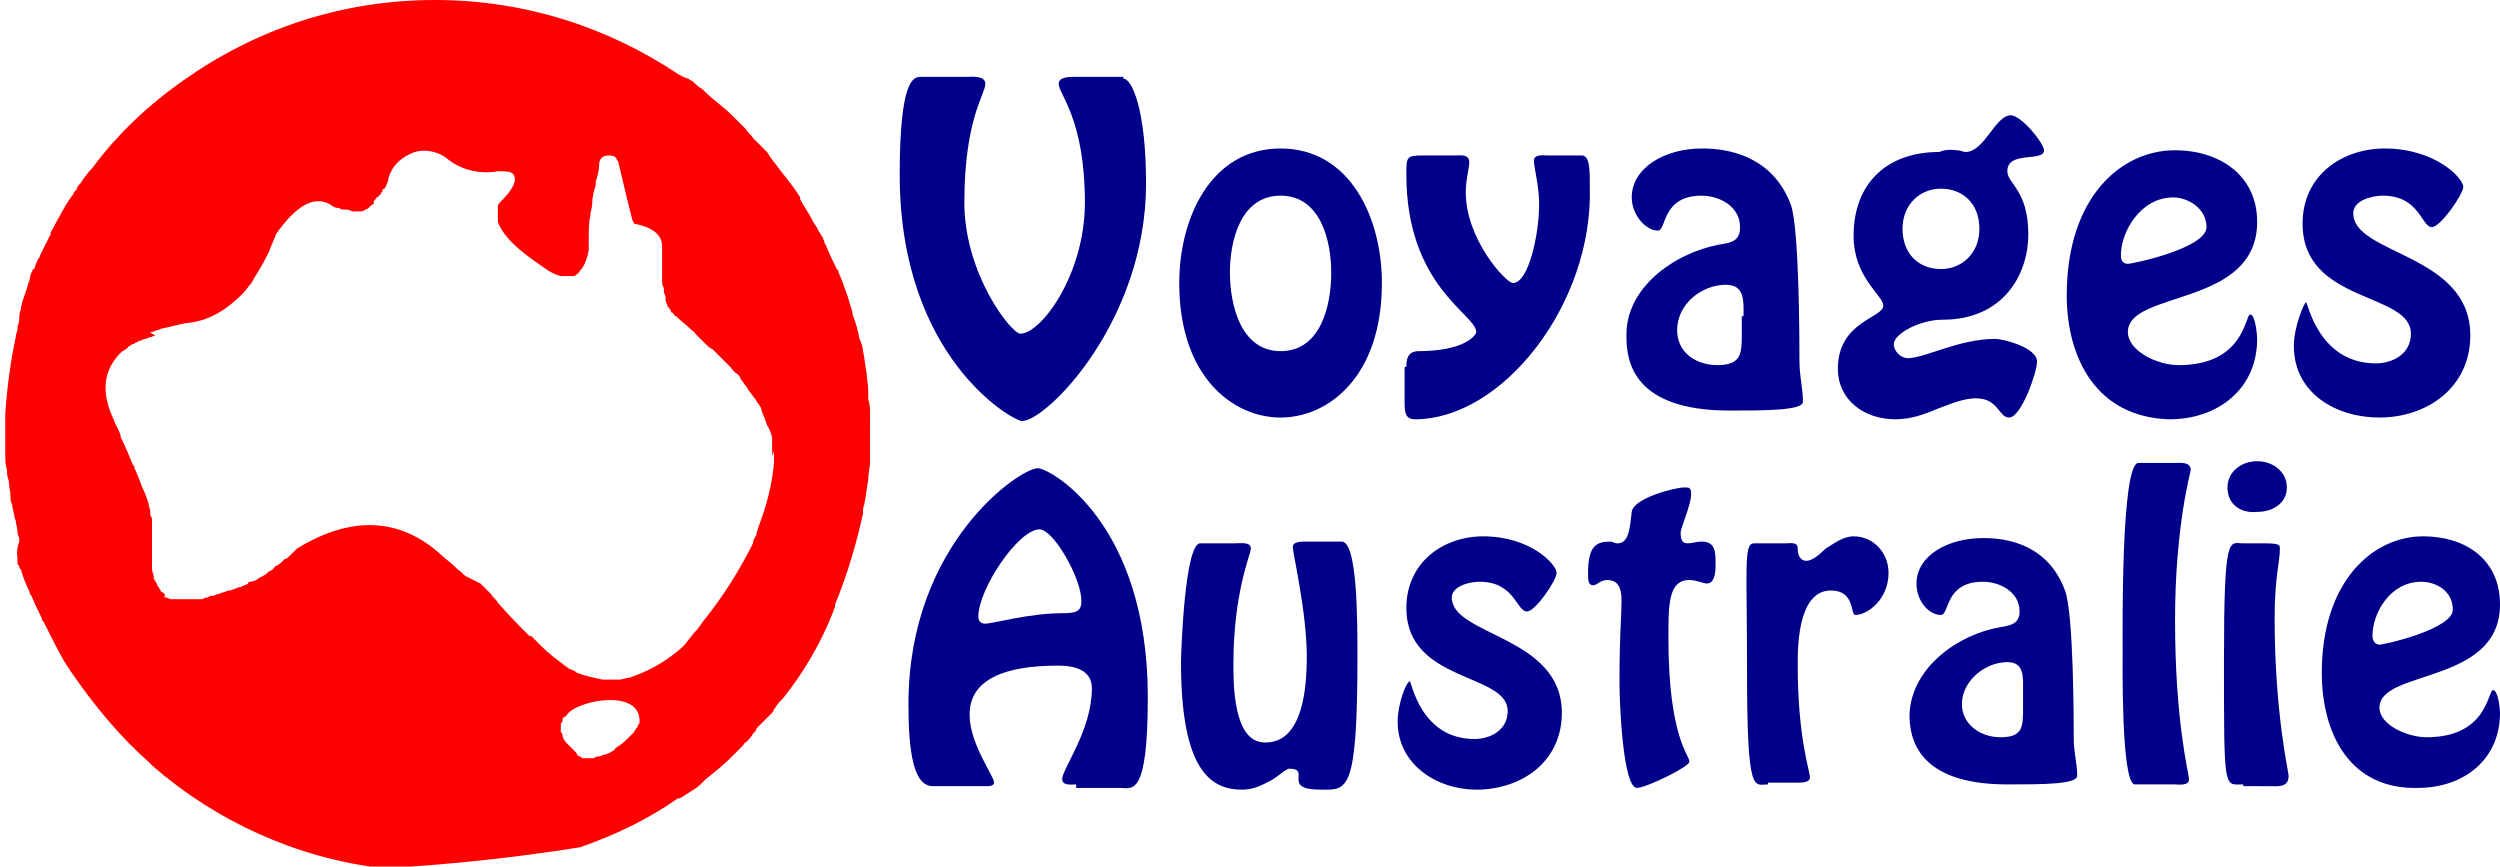 <?xml version="1.0" encoding="utf-8"?>
<!-- Generator: Adobe Illustrator 24.1.0, SVG Export Plug-In . SVG Version: 6.00 Build 0)  -->
<svg version="1.1" id="Layer_1" xmlns="http://www.w3.org/2000/svg" xmlns:xlink="http://www.w3.org/1999/xlink" x="0px" y="0px"
	 width="143.1px" height="49.6px" viewBox="0 0 143.1 49.6" style="enable-background:new 0 0 143.1 49.6;" xml:space="preserve">
<style type="text/css">
	.st0{fill:#00008B;}
	.st1{fill:#FF0000;}
</style>
<g>
	<g>
		<path class="st0" d="M64.3,4.5c0.5,0,1.3,1.8,1.3,6c0,7.9-5.7,13.6-7.1,13.6c-0.5,0-7-3.6-7-14.1c0-5.5,0.8-5.6,1.2-5.6h2.6
			c0.3,0,1.1-0.1,1.1,0.4c0,0.6-1.2,2-1.2,6.8c0,4.1,2.7,7.5,3.2,7.5c1.2,0,3.7-3.4,3.7-7.5c0-4.8-1.5-6.2-1.5-6.8
			c0-0.4,0.6-0.4,0.9-0.4H64.3z"/>
		<path class="st0" d="M67.5,16.2c0-3.7,1.8-7.7,5.8-7.7c4,0,5.8,4,5.8,7.7c0,5.4-3.1,7.7-5.8,7.7C70.6,23.9,67.5,21.6,67.5,16.2z
			 M76.2,15.6c0-1.8-0.6-4.4-2.9-4.4c-2.3,0-2.9,2.6-2.9,4.4c0,1.8,0.6,4.5,2.9,4.5S76.2,17.5,76.2,15.6z"/>
		<path class="st0" d="M80.5,21c0-0.3,0-0.9,0.7-0.9c2.6,0,3.3-0.9,3.3-1.1c0-1-4-2.6-4-9c0-1,0-1.1,0.9-1.1h1.9
			c0.3,0,0.8-0.1,0.8,0.4c0,0.3-0.2,1-0.2,1.7c0,2.7,2.3,5.2,2.7,5.2c0.9,0,1.5-2.8,1.5-4.5c0-1.1-0.3-2.1-0.3-2.5
			c0-0.4,0.6-0.3,0.8-0.3h2c0.4,0.1,0.4,0.8,0.4,1.8c0.2,6.7-5,13.3-10,13.3c-0.5,0-0.6-0.3-0.6-0.9V21z"/>
		<path class="st0" d="M98.4,14c0.7-0.1,1.2-0.2,1.2-1c0-1.2-1.2-1.8-2.2-1.8c-2.3,0-2,2-2.5,2c-0.7,0-1.5-0.9-1.5-1.9
			c0-1.7,1.9-2.8,4-2.8c0.7,0,3.9,0,5.1,3.2c0.5,1.3,0.5,8.1,0.5,8.9c0,1,0.2,1.6,0.2,2.4c0,0.5-2.2,0.5-4.2,0.5
			c-5.5,0-5.9-2.8-5.9-4.2C93,16.5,95.8,14.5,98.4,14z M99.8,18.1c0-0.8,0.1-1.8-1-1.8c-1.4,0-2.8,1.1-2.8,2.6c0,1.3,1.1,2,2.3,2
			c1.4,0,1.4-0.7,1.4-1.8V18.1z"/>
		<path class="st0" d="M112,8.6c0.2,0,0.4,0.1,0.5,0.1c1.1,0,1.7-2.1,2.6-2.1c0.6,0,1.9,1.6,1.9,2c0,0.7-2.1,0-2.1,1.2
			c0,0.7,1.2,1.1,1.2,3.6c0,2.4-1.5,4.9-4.9,4.9c-1.3,0-2.8,0.8-2.8,1.4c0,0.4,0.4,0.8,0.8,0.8c1,0,2.9-1.1,5-1.1
			c0.5,0,2.4,0.5,2.4,1.3c0,0.6-0.9,3.2-1.6,3.2c-0.6,0-0.6-1.1-1.9-1.1c-0.7,0-1.4,0.3-2.2,0.6c-0.7,0.3-1.5,0.6-2.4,0.6
			c-1.8,0-3.3-1.1-3.3-2.9c0-2.7,2.6-2.9,2.6-3.6c0-0.6-1.7-1.6-1.7-4c0-3,1.9-4.8,4.9-4.8C111.5,8.5,111.8,8.6,112,8.6z
			 M113.3,13.1c0-1.5-1-2.3-2.2-2.3c-1.2,0-2.2,0.9-2.2,2.3c0,1.4,0.9,2.3,2.2,2.3C112.3,15.4,113.3,14.5,113.3,13.1z"/>
		<path class="st0" d="M118.3,16.9c0-5.6,3.1-8.3,6.2-8.3c2.5,0,4.7,1.4,4.7,4.1c0,4.9-7.4,3.9-7.4,6.3c0,1.1,1.7,1.9,2.9,1.9
			c3.8,0,3.8-2.9,4.1-2.9c0.3,0,0.4,1.2,0.4,1.4c0,2.9-2.3,4.6-5,4.6C120,23.9,118.3,20.5,118.3,16.9z M121.4,14.6
			c0,0.3,0.1,0.5,0.4,0.5c0.3,0,4.5-0.9,4.5-2.1c0-1.1-1.1-1.7-1.9-1.7C122.5,11.3,121.4,13.3,121.4,14.6z"/>
		<path class="st0" d="M131.3,19.8c0-1.1,0.6-2.5,0.7-2.5c0.1,0,0.7,3.5,4,3.5c0.9,0,2-0.5,2-1.7c0-2.4-6.2-1.7-6.2-6.3
			c0-2.8,2.3-4.3,4.7-4.3c2.9,0,4.5,1.7,4.5,2.2c0,0.4-1.3,2.3-1.8,2.3c-0.6,0-0.7-1.8-2.8-1.8c-0.7,0-1.7,0.3-1.7,1
			c0,2.4,6.7,2.3,6.7,7c0,3-2.5,4.7-5.2,4.7C133.7,23.9,131.3,22.5,131.3,19.8z"/>
		<path class="st0" d="M61.6,44.9c-0.2,0-0.8,0.1-0.8-0.3c0-0.6,1.7-2.8,1.7-5.2c0-1-0.9-1.3-1.9-1.3c-2,0-5.1,0.3-5.1,2.8
			c0,1.7,1.4,3.5,1.4,3.9c0,0.1-0.1,0.2-0.4,0.2h-3.1c-1.1,0-1.4-1.9-1.4-4.7c0-9.2,6.4-13.5,7.4-13.5c0.7,0,6.3,3.1,6.3,13.1
			c0,5.8-0.9,5.2-1.6,5.2H61.6z M56,35.3c0,0.3,0.2,0.4,0.4,0.4c0.4,0,2.5-0.6,4.4-0.6c0.8,0,1.1-0.1,1.1-0.7c0-1.3-1.6-4.1-2.4-4.1
			C58.3,30.3,56,33.7,56,35.3z"/>
		<path class="st0" d="M76.8,31c0.9,0,0.9,4.5,0.9,6.6c0,7.9-0.6,7.6-2.1,7.6c-2.3,0-0.5-1.2-1.8-1.2c-0.2,0-0.7,0.5-1.1,0.7
			c-0.4,0.2-0.9,0.5-1.6,0.5c-1.8,0-3.5-1.1-3.5-7.3c0-0.4,0.2-6.8,1.1-6.8h2c0.3,0,0.9-0.1,0.9,0.3c0,0.3-1,2.5-1,6.6
			c0,1.2,0,4.5,1.8,4.5c0.7,0,2.4-0.2,2.4-4.9c0-2.6-0.8-5.9-0.8-6.3c0-0.3,0.5-0.3,0.7-0.3H76.8z"/>
		<path class="st0" d="M80,41.3c0-1,0.5-2.3,0.7-2.3c0.1,0,0.6,3.3,3.7,3.3c0.9,0,1.9-0.5,1.9-1.6c0-2.2-5.8-1.6-5.8-5.9
			c0-2.6,2.1-4.1,4.4-4.1c2.7,0,4.2,1.6,4.2,2.1c0,0.4-1.2,2.2-1.7,2.2c-0.6,0-0.7-1.7-2.7-1.7c-0.7,0-1.6,0.3-1.6,0.9
			c0,2.2,6.3,2.2,6.3,6.6c0,2.8-2.3,4.4-4.9,4.4C82.3,45.2,80,43.8,80,41.3z"/>
		<path class="st0" d="M96.8,28.3c0,0.6-0.6,1.9-0.6,2.2c0,0.4,0.1,0.6,0.4,0.6c0.3,0,0.5-0.1,0.8-0.1c0.8,0,0.8,0.6,0.8,1.3
			c0,0.3,0,1.1-0.5,1.1c-0.2,0-0.6-0.2-1-0.2c-1.2,0-1.2,1.4-1.2,3.3c0,5.7,1.2,6.7,1.2,7.1c0,0.3-2.5,1.5-3,1.5c-0.8,0-1-4.8-1-6
			c0-2.7,0.1-3.7,0.1-4.1c0-0.6,0.2-1.8-0.8-1.8c-0.4,0-0.6,0.3-0.8,0.3c-0.3,0-0.3-0.3-0.3-0.7c0-1.6,0.5-1.8,1.3-1.8
			c0.1,0,0.2,0.1,0.4,0.1c0.7,0,0.7-1.1,0.8-1.8c0.1-0.8,2.5-1.4,3-1.4C96.7,27.9,96.8,27.9,96.8,28.3z"/>
		<path class="st0" d="M101.2,44.9c-0.8,0-1.2,0.7-1.2-6.5c0-6-0.2-7.3,0.4-7.3h1.8c0.3,0,0.7-0.1,0.7,0.3c0,0.3,0.1,0.7,0.5,0.7
			c0.3,0,0.7-0.3,1.1-0.7c0.5-0.3,1-0.7,1.6-0.7c1.1,0,2,0.9,2,2.1c0,1.5-1.2,2.4-1.9,2.4c-0.3,0,0-1.4-1.4-1.4
			c-1.8,0-1.9,2.9-1.9,4.2c0,4.3,0.7,6.1,0.7,6.5c0,0.3-0.5,0.3-0.7,0.3H101.2z"/>
		<path class="st0" d="M114.5,35.9c0.6-0.1,1.1-0.2,1.1-0.9c0-1.1-1.1-1.7-2.1-1.7c-2.2,0-1.9,1.9-2.4,1.9c-0.7,0-1.4-0.8-1.4-1.8
			c0-1.6,1.8-2.6,3.8-2.6c0.7,0,3.6,0,4.7,3c0.5,1.3,0.5,7.6,0.5,8.4c0,0.9,0.2,1.5,0.2,2.2c0,0.5-2,0.5-4,0.5c-5.2,0-5.6-2.7-5.6-4
			C109.4,38.2,112.1,36.3,114.5,35.9z M115.8,39.6c0-0.8,0.1-1.7-0.9-1.7c-1.3,0-2.6,1.1-2.6,2.4c0,1.2,1.1,1.9,2.2,1.9
			c1.3,0,1.3-0.6,1.3-1.7V39.6z"/>
		<path class="st0" d="M122.2,44.9c-0.8,0-0.7-7.2-0.7-7.7c0-1-0.1-10.7,0.9-10.7h2.1c0.2,0,0.9-0.1,0.9,0.4c0,0.1-0.9,3.2-0.9,8.6
			c0,5.9,0.8,8.8,0.8,9.1c0,0.4-0.6,0.3-0.8,0.3H122.2z"/>
		<path class="st0" d="M128.4,44.9c-1.1,0-1.1,0.5-1.1-7.1c0-7.4,0.3-6.7,1.1-6.7h1.2c0.9,0,0.9,0.1,0.9,0.3c0,0.8-0.3,1.6-0.3,4
			c0,5.4,0.8,8.8,0.8,9c0,0.7-0.6,0.6-1.1,0.6H128.4z M127.5,27.9c0-0.9,0.8-1.5,1.7-1.5c0.9,0,1.7,0.6,1.7,1.5
			c0,0.9-0.8,1.4-1.7,1.4C128.3,29.4,127.5,28.9,127.5,27.9z"/>
		<path class="st0" d="M132.9,38.5c0-5.2,2.9-7.8,5.8-7.8c2.4,0,4.4,1.3,4.4,3.9c0,4.6-6.9,3.7-6.9,5.9c0,1,1.6,1.7,2.7,1.7
			c3.5,0,3.5-2.7,3.8-2.7c0.3,0,0.4,1.1,0.4,1.3c0,2.7-2.1,4.3-4.7,4.3C134.5,45.2,132.9,42,132.9,38.5z M135.8,36.4
			c0,0.2,0.1,0.5,0.4,0.5c0.3,0,4.2-0.9,4.2-2c0-1.1-1-1.6-1.8-1.6C136.8,33.3,135.8,35.1,135.8,36.4z"/>
	</g>
</g>
<path class="st1" d="M49.8,23.9c0-0.1,0-0.2,0-0.2c0-0.3,0-0.6-0.1-0.8c0,0,0-0.1,0-0.1c0-0.1,0-0.2,0-0.3c0,0,0-0.1,0-0.1
	c0-0.4-0.1-0.8-0.1-1.1l0,0c-0.1-0.4-0.1-0.8-0.2-1.2h0c0-0.2-0.1-0.5-0.2-0.7c0,0,0,0,0,0c-0.1-0.5-0.2-0.9-0.4-1.4
	c0,0,0-0.1,0-0.1c-0.1-0.3-0.2-0.7-0.3-1c0,0,0,0,0,0c-0.2-0.5-0.3-0.9-0.5-1.3c0-0.1,0-0.1-0.1-0.2c-0.2-0.4-0.4-0.8-0.6-1.3
	c0-0.1-0.1-0.1-0.1-0.2c0-0.1-0.1-0.2-0.1-0.3l0,0c-0.1-0.1-0.1-0.2-0.2-0.3h0c-0.1-0.2-0.2-0.4-0.3-0.5c0-0.1-0.1-0.1-0.1-0.2
	c-0.2-0.4-0.5-0.8-0.7-1.2c0,0,0,0,0-0.1c-0.3-0.5-0.7-1-1.1-1.5c-0.2-0.3-0.4-0.5-0.6-0.8c-0.1-0.1-0.1-0.2-0.2-0.3
	c-0.2-0.2-0.3-0.3-0.5-0.5c-0.1-0.1-0.2-0.2-0.3-0.3c-0.1-0.2-0.3-0.3-0.4-0.5c-0.1-0.1-0.2-0.2-0.3-0.3c-0.1-0.1-0.3-0.3-0.4-0.4
	c0,0-0.1-0.1-0.1-0.1h0c-0.5-0.5-1.1-0.9-1.6-1.4c0,0-0.1-0.1-0.1-0.1c-0.2-0.1-0.4-0.3-0.5-0.4c-0.1-0.1-0.2-0.1-0.3-0.2
	C39,4.4,39,4.3,38.9,4.3h0C34.9,1.6,30.1,0,24.9,0c-5.4,0-10.3,1.7-14.4,4.6c0.1,0,0.1,0,0.2,0l-0.2,0c-2,1.4-3.8,3.1-5.2,5
	c0,0,0,0,0,0C5,9.9,4.8,10.2,4.6,10.5h0c-0.1,0.1-0.2,0.2-0.2,0.3h0c0,0,0,0.1-0.1,0.1c0,0.1-0.1,0.1-0.1,0.2
	c-0.3,0.4-0.6,0.9-0.8,1.3c0,0,0,0,0,0c-0.2,0.3-0.3,0.6-0.5,0.9c0,0,0,0,0,0.1l-0.2,0.4c0,0.1-0.1,0.1-0.1,0.2
	c-0.1,0.2-0.2,0.4-0.3,0.6c0,0.1-0.1,0.2-0.1,0.2c-0.1,0.2-0.2,0.4-0.2,0.5c0,0,0,0.1-0.1,0.1h0c-0.1,0.2-0.2,0.4-0.2,0.6
	c0,0.1-0.1,0.2-0.1,0.3c-0.1,0.4-0.3,0.8-0.4,1.3c0,0,0,0.1,0,0.1c0,0,0,0,0,0h0c-0.1,0.2-0.1,0.4-0.1,0.6c0,0,0,0,0,0
	c0,0.2-0.1,0.3-0.1,0.5c0,0.2-0.1,0.3-0.1,0.5h0c-0.3,1.4-0.5,2.9-0.6,4.4c0,0,0,0,0,0c0,0.2,0,0.5,0,0.7c0,0,0,0.1,0,0.1
	c0,0,0,0,0,0c0,0.1,0,0.1,0,0.2c0,0.4,0,0.7,0,1.1l0,0c0,0.1,0,0.1,0,0.2c0,0.3,0,0.6,0.1,0.9c0,0.2,0,0.4,0.1,0.6
	c0,0.3,0.1,0.6,0.1,0.9c0,0.2,0,0.3,0.1,0.5c0,0,0,0.1,0,0.1c0.1,0.3,0.1,0.6,0.2,0.8c0,0.2,0.1,0.4,0.1,0.6c0,0,0,0.1,0,0.1
	c0,0,0,0,0,0h0c0,0.1,0.1,0.2,0.1,0.4c0,0,0,0,0,0.1l0,0C0.9,31.6,1,31.8,1,32c0,0.1,0,0.1,0,0.2c0,0.1,0,0.1,0.1,0.2
	c0,0.1,0,0.1,0.1,0.2c0.1,0.4,0.3,0.9,0.5,1.3c0,0.1,0,0.1,0.1,0.2c0.2,0.5,0.4,0.9,0.6,1.3c0,0.1,0,0.1,0.1,0.2c0,0,0,0,0,0
	c0.4,0.8,0.8,1.6,1.2,2.3h0c0.1,0.1,0.1,0.2,0.2,0.3c0.1,0.1,0.1,0.2,0.2,0.3h0c1.3,1.9,2.8,3.7,4.5,5.2c0,0,0.1,0.1,0.1,0.1
	c0,0,0.1,0.1,0.1,0.1h0c3.6,3.1,8.1,5.2,13.1,5.8c3.8-0.2,7.5-0.6,11.3-1.2c2-0.7,3.9-1.6,5.6-2.8h0c0,0,0,0,0.1,0
	c0.2-0.1,0.3-0.2,0.5-0.3c0.1-0.1,0.2-0.1,0.3-0.2c0.2-0.1,0.4-0.3,0.5-0.4c0.1-0.1,0.1-0.1,0.2-0.2c0.5-0.4,1-0.8,1.4-1.2
	c0.1-0.1,0.1-0.1,0.2-0.2c0.2-0.2,0.3-0.3,0.5-0.5c0.1-0.1,0.1-0.2,0.2-0.2c0.1-0.1,0.3-0.3,0.4-0.5c0.1-0.1,0.2-0.2,0.2-0.3
	c0.1-0.1,0.3-0.3,0.4-0.4c0,0,0.1-0.1,0.1-0.1h0c0.1-0.1,0.2-0.2,0.3-0.3c0.1-0.1,0.2-0.2,0.2-0.3c0.1-0.1,0.2-0.3,0.3-0.4
	c0.1-0.1,0.1-0.1,0.2-0.2c0,0,0,0,0,0c1.2-1.5,2.2-3.2,2.9-5c0-0.1,0.1-0.2,0.1-0.3c0,0,0-0.1,0-0.1h0c0.7-1.7,1.2-3.4,1.6-5.2
	c0-0.1,0-0.1,0-0.2c0-0.2,0.1-0.3,0.1-0.5c0,0,0,0,0,0c0.1-0.4,0.1-0.8,0.2-1.2h0c0,0,0-0.1,0-0.1c0-0.3,0.1-0.6,0.1-0.9
	c0-0.1,0-0.2,0-0.3c0-0.4,0-0.8,0-1.2C49.8,24.6,49.8,24.2,49.8,23.9z M36.6,41.4C36.6,41.4,36.6,41.4,36.6,41.4
	C36.6,41.5,36.6,41.5,36.6,41.4C36.6,41.5,36.6,41.5,36.6,41.4c-0.1,0.1-0.1,0.2-0.1,0.2c0,0-0.1,0.1-0.1,0.1c0,0,0,0,0,0
	c0,0.1-0.1,0.1-0.1,0.2c0,0,0,0,0,0c-0.1,0.1-0.1,0.1-0.2,0.2c0,0,0,0,0,0c-0.1,0.1-0.1,0.1-0.2,0.2c0,0,0,0,0,0
	c-0.1,0.1-0.3,0.3-0.5,0.4c0,0,0,0,0,0c-0.1,0.1-0.2,0.1-0.2,0.2c0,0,0,0,0,0c-0.1,0.1-0.2,0.1-0.3,0.2c0,0,0,0,0,0
	c-0.1,0-0.2,0.1-0.3,0.1c0,0,0,0,0,0c-0.1,0-0.2,0.1-0.3,0.1c0,0,0,0,0,0c-0.1,0-0.2,0-0.3,0.1c0,0,0,0,0,0c-0.1,0-0.2,0-0.3,0h0
	c-0.1,0-0.2,0-0.3,0c0,0,0,0,0,0c-0.1,0-0.2-0.1-0.2-0.1c0,0,0,0,0,0c-0.1,0-0.2-0.1-0.2-0.2c0,0,0,0,0,0c-0.1-0.1-0.2-0.2-0.2-0.2
	c-0.1-0.1-0.2-0.2-0.3-0.3c0,0-0.1-0.1-0.1-0.1c-0.1-0.1-0.2-0.3-0.2-0.4c0-0.1-0.1-0.2-0.1-0.2c0,0,0,0,0-0.1c0-0.1,0-0.2,0-0.2
	c0,0,0,0,0-0.1c0-0.1,0-0.1,0.1-0.2c0,0,0,0,0-0.1c0-0.1,0.1-0.2,0.2-0.2C32.8,40.1,36.8,39.3,36.6,41.4
	C36.6,41.4,36.6,41.4,36.6,41.4z M44.3,25.9c0,0.2,0,0.4,0,0.6c-0.1,1.2-0.4,2.4-0.9,3.7c0,0.1-0.1,0.2-0.1,0.4
	c-0.1,0.2-0.2,0.3-0.2,0.5c-0.7,1.4-1.6,2.9-2.8,4.4c-0.1,0.1-0.2,0.3-0.3,0.4c-0.1,0.2-0.3,0.3-0.4,0.5c-0.2,0.2-0.3,0.4-0.5,0.6
	c-1.1,1-2.2,1.5-3.1,1.8c-0.2,0-0.4,0.1-0.5,0.1c0,0,0,0,0,0c-0.2,0-0.4,0-0.5,0h0c-0.2,0-0.3,0-0.5,0c0,0,0,0,0,0
	c-0.5-0.1-1-0.2-1.5-0.4c0,0,0,0,0,0c-0.1-0.1-0.3-0.2-0.4-0.2c0,0,0,0,0,0c-0.1-0.1-0.3-0.2-0.4-0.3c-0.4-0.3-0.8-0.6-1.2-1
	c-0.2-0.2-0.4-0.4-0.6-0.6c0,0,0,0-0.1,0c-0.6-0.6-1.2-1.2-1.8-1.9c-0.1-0.2-0.3-0.3-0.4-0.5c-0.1-0.1-0.2-0.2-0.2-0.2
	c-0.1-0.1-0.3-0.3-0.4-0.4L26.7,33c-0.2-0.1-0.3-0.3-0.5-0.4c-0.1-0.1-0.1-0.1-0.2-0.2c-0.2-0.2-0.5-0.4-0.7-0.6
	c-2.4-2.2-5.2-2.3-8.3-0.4c-0.1,0.1-0.2,0.2-0.3,0.3c0,0-0.1,0.1-0.1,0.1c-0.1,0.1-0.2,0.2-0.3,0.2c0,0,0,0-0.1,0.1
	c-0.1,0.1-0.2,0.2-0.4,0.3c0,0-0.1,0-0.1,0.1c-0.1,0.1-0.2,0.2-0.3,0.2c0,0-0.1,0.1-0.1,0.1c-0.1,0.1-0.3,0.2-0.5,0.3c0,0,0,0,0,0
	c-0.1,0.1-0.3,0.2-0.5,0.2c0,0-0.1,0-0.1,0.1c-0.1,0.1-0.3,0.1-0.4,0.2c0,0-0.1,0-0.1,0c-0.2,0.1-0.3,0.1-0.5,0.2c0,0-0.1,0-0.1,0
	c-0.1,0-0.2,0.1-0.3,0.1c-0.1,0-0.2,0.1-0.3,0.1c-0.1,0-0.2,0.1-0.3,0.1c-0.1,0-0.2,0-0.3,0.1c0,0,0,0,0,0c-0.1,0-0.2,0-0.3,0.1
	c-0.1,0-0.1,0-0.2,0c0,0-0.1,0-0.1,0c-0.1,0-0.2,0-0.3,0c-0.1,0-0.2,0-0.2,0c-0.1,0-0.2,0-0.3,0c-0.1,0-0.1,0-0.2,0
	c-0.1,0-0.2,0-0.3,0c-0.1,0-0.1,0-0.2,0c-0.1,0-0.2-0.1-0.3-0.1c0,0-0.1,0-0.1,0C9.5,34,9.4,34,9.3,33.9c-0.1,0-0.1-0.1-0.1-0.1l0,0
	c-0.1-0.1-0.1-0.2-0.2-0.3c0,0,0,0,0,0c0,0,0-0.1-0.1-0.2c0-0.1-0.1-0.1-0.1-0.2c0,0,0,0,0-0.1c0-0.1-0.1-0.3-0.1-0.4
	c0,0,0-0.1,0-0.1c0-0.2,0-0.3,0-0.5c0,0,0-0.1,0-0.1c0-0.1,0-0.3,0-0.4c0-0.2,0-0.3,0-0.5c0,0,0,0,0-0.1c0,0,0,0,0-0.1
	c0,0,0,0,0-0.1c0-0.1,0-0.2,0-0.2c0,0,0-0.1,0-0.1c0-0.1,0-0.1,0-0.2c0,0,0-0.1,0-0.1c0-0.1,0-0.1,0-0.2c0,0,0,0,0-0.1
	c0-0.1,0-0.2-0.1-0.3v0h0c0,0,0,0,0-0.1c0,0,0-0.1,0-0.1c0-0.2-0.1-0.3-0.1-0.5c-0.1-0.3-0.2-0.6-0.4-1c0-0.1-0.1-0.2-0.1-0.3
	c-0.1-0.2-0.2-0.5-0.3-0.7c0-0.1,0-0.1-0.1-0.2c-0.2-0.5-0.4-1-0.7-1.6c0,0,0-0.1,0-0.1c0,0,0,0,0,0c-0.1-0.3-0.3-0.6-0.4-0.9
	c-0.7-1.5-0.6-2.7,0.3-3.7c0.1-0.1,0.1-0.1,0.2-0.2c0.1,0,0.1-0.1,0.2-0.1c0.1-0.1,0.1-0.1,0.2-0.2c0.1,0,0.1-0.1,0.2-0.1
	c0.1,0,0.1-0.1,0.2-0.1c0.1,0,0.1-0.1,0.2-0.1c0.1,0,0.2-0.1,0.3-0.1c0.1,0,0.2-0.1,0.3-0.1c0.1,0,0.2-0.1,0.3-0.1
	C8.5,19,8.6,19,8.7,19c0.1,0,0.2-0.1,0.3-0.1c0.1,0,0.2-0.1,0.3-0.1c0.4-0.1,0.9-0.2,1.3-0.3c1.3-0.1,2.3-0.7,3.3-1.7h0c0,0,0,0,0,0
	c0.2-0.2,0.3-0.4,0.5-0.6c0-0.1,0.1-0.1,0.1-0.2c0.1-0.2,0.2-0.3,0.3-0.5h0c0.2-0.3,0.4-0.7,0.6-1.1c0.1-0.3,0.3-0.7,0.4-1
	c1.2-1.7,2.2-2.2,3.1-1.7c0.1,0.1,0.3,0.2,0.4,0.2c0,0,0,0,0.1,0c0.1,0.1,0.3,0.1,0.4,0.1c0,0,0,0,0.1,0c0.1,0,0.2,0.1,0.3,0.1
	c0,0,0,0,0,0c0.1,0,0.2,0,0.3,0c0,0,0,0,0.1,0c0.1,0,0.2,0,0.3-0.1c0,0,0,0,0,0c0.1,0,0.2-0.1,0.3-0.2c0,0,0,0,0,0
	c0.1-0.1,0.2-0.1,0.2-0.2h0c0,0,0,0,0,0c0,0,0,0,0-0.1c0,0,0.1-0.1,0.1-0.1c0,0,0-0.1,0.1-0.1c0,0,0.1-0.1,0.1-0.1c0,0,0,0,0,0h0
	c0,0,0,0,0,0c0,0,0.1-0.1,0.1-0.1c0-0.1,0.1-0.1,0.1-0.2c0,0,0-0.1,0.1-0.1c0.1-0.1,0.1-0.2,0.2-0.4c0.1-0.7,0.6-1.3,1.3-1.6
	c0.6-0.3,1.4-0.2,2,0.2c0.8,0.7,1.9,1,3,0.8c0.4,0,0.8,0,0.9,0.2c0.2,0.3,0,0.8-0.7,1.5c-0.1,0.1-0.2,0.2-0.2,0.3c0,0,0,0,0,0.1h0
	c0,0,0,0.1,0,0.1c0,0,0,0.1,0,0.1v0c0,0.1,0,0.1,0,0.2c0,0,0,0.1,0,0.1c0,0.1,0,0.1,0,0.2c0,0,0,0.1,0,0.1h0
	c0.2,0.6,0.8,1.3,1.9,2.1c0.7,0.5,1.2,0.9,1.7,1c0,0,0,0,0,0c0.1,0,0.2,0,0.3,0h0.1c0.1,0,0.1,0,0.2,0c0,0,0,0,0.1,0
	c0.1,0,0.1,0,0.2-0.1c0,0,0,0,0,0c0.1,0,0.1-0.1,0.2-0.2c0,0,0,0,0,0c0.2-0.2,0.4-0.6,0.5-1.2v-0.6c0-0.5,0-1,0.1-1.4
	c0-0.2,0.1-0.4,0.1-0.7c0-0.3,0.1-0.7,0.2-1c0-0.1,0-0.2,0-0.2c0.1-0.3,0.2-0.7,0.2-1c0-0.3,0.2-0.5,0.5-0.5c0.2,0,0.4,0,0.5,0.2
	c0,0.1,0.1,0.1,0.1,0.2l0.5,2.1l0.3,1.2l0.1,0.2c1,0.2,1.6,0.6,1.6,1.3c0,0,0,0.1,0,0.1c0,0,0,0,0,0c0,0.1,0,0.3,0,0.4
	c0,0.1,0,0.2,0,0.3c0,0.2,0,0.3,0,0.4c0,0.1,0,0.2,0,0.2c0,0.1,0,0.3,0,0.4c0,0.1,0,0.1,0,0.2c0,0.1,0,0.2,0.1,0.4
	c0,0.1,0,0.1,0,0.2c0,0.1,0.1,0.2,0.1,0.3c0,0.1,0,0.1,0,0.2c0,0.1,0.1,0.2,0.1,0.3c0,0,0,0.1,0.1,0.1c0,0.1,0.1,0.1,0.1,0.2
	c0,0,0,0.1,0.1,0.1c0.1,0.1,0.1,0.2,0.2,0.2c0.3,0.3,0.6,0.5,0.9,0.8c0.1,0.1,0.2,0.1,0.2,0.2c0.2,0.2,0.4,0.4,0.6,0.6
	c0.1,0.1,0.2,0.2,0.4,0.3l0.3,0.3c0.1,0.1,0.3,0.3,0.4,0.4c0.1,0.1,0.2,0.2,0.3,0.3c0.1,0.1,0.2,0.3,0.4,0.4
	c0.1,0.1,0.2,0.2,0.2,0.3c0.1,0.1,0.2,0.3,0.3,0.4c0.1,0.1,0.1,0.2,0.2,0.3c0.1,0.1,0.2,0.3,0.3,0.4c0.1,0.1,0.1,0.2,0.2,0.3
	c0.1,0.1,0.2,0.3,0.2,0.4c0,0.1,0.1,0.2,0.1,0.3c0.1,0.1,0.1,0.3,0.2,0.5c0,0.1,0.1,0.1,0.1,0.2c0.1,0.2,0.2,0.4,0.2,0.7
	c0,0.3,0,0.6,0,0.9C44.3,25.8,44.3,25.8,44.3,25.9z"/>
</svg>
